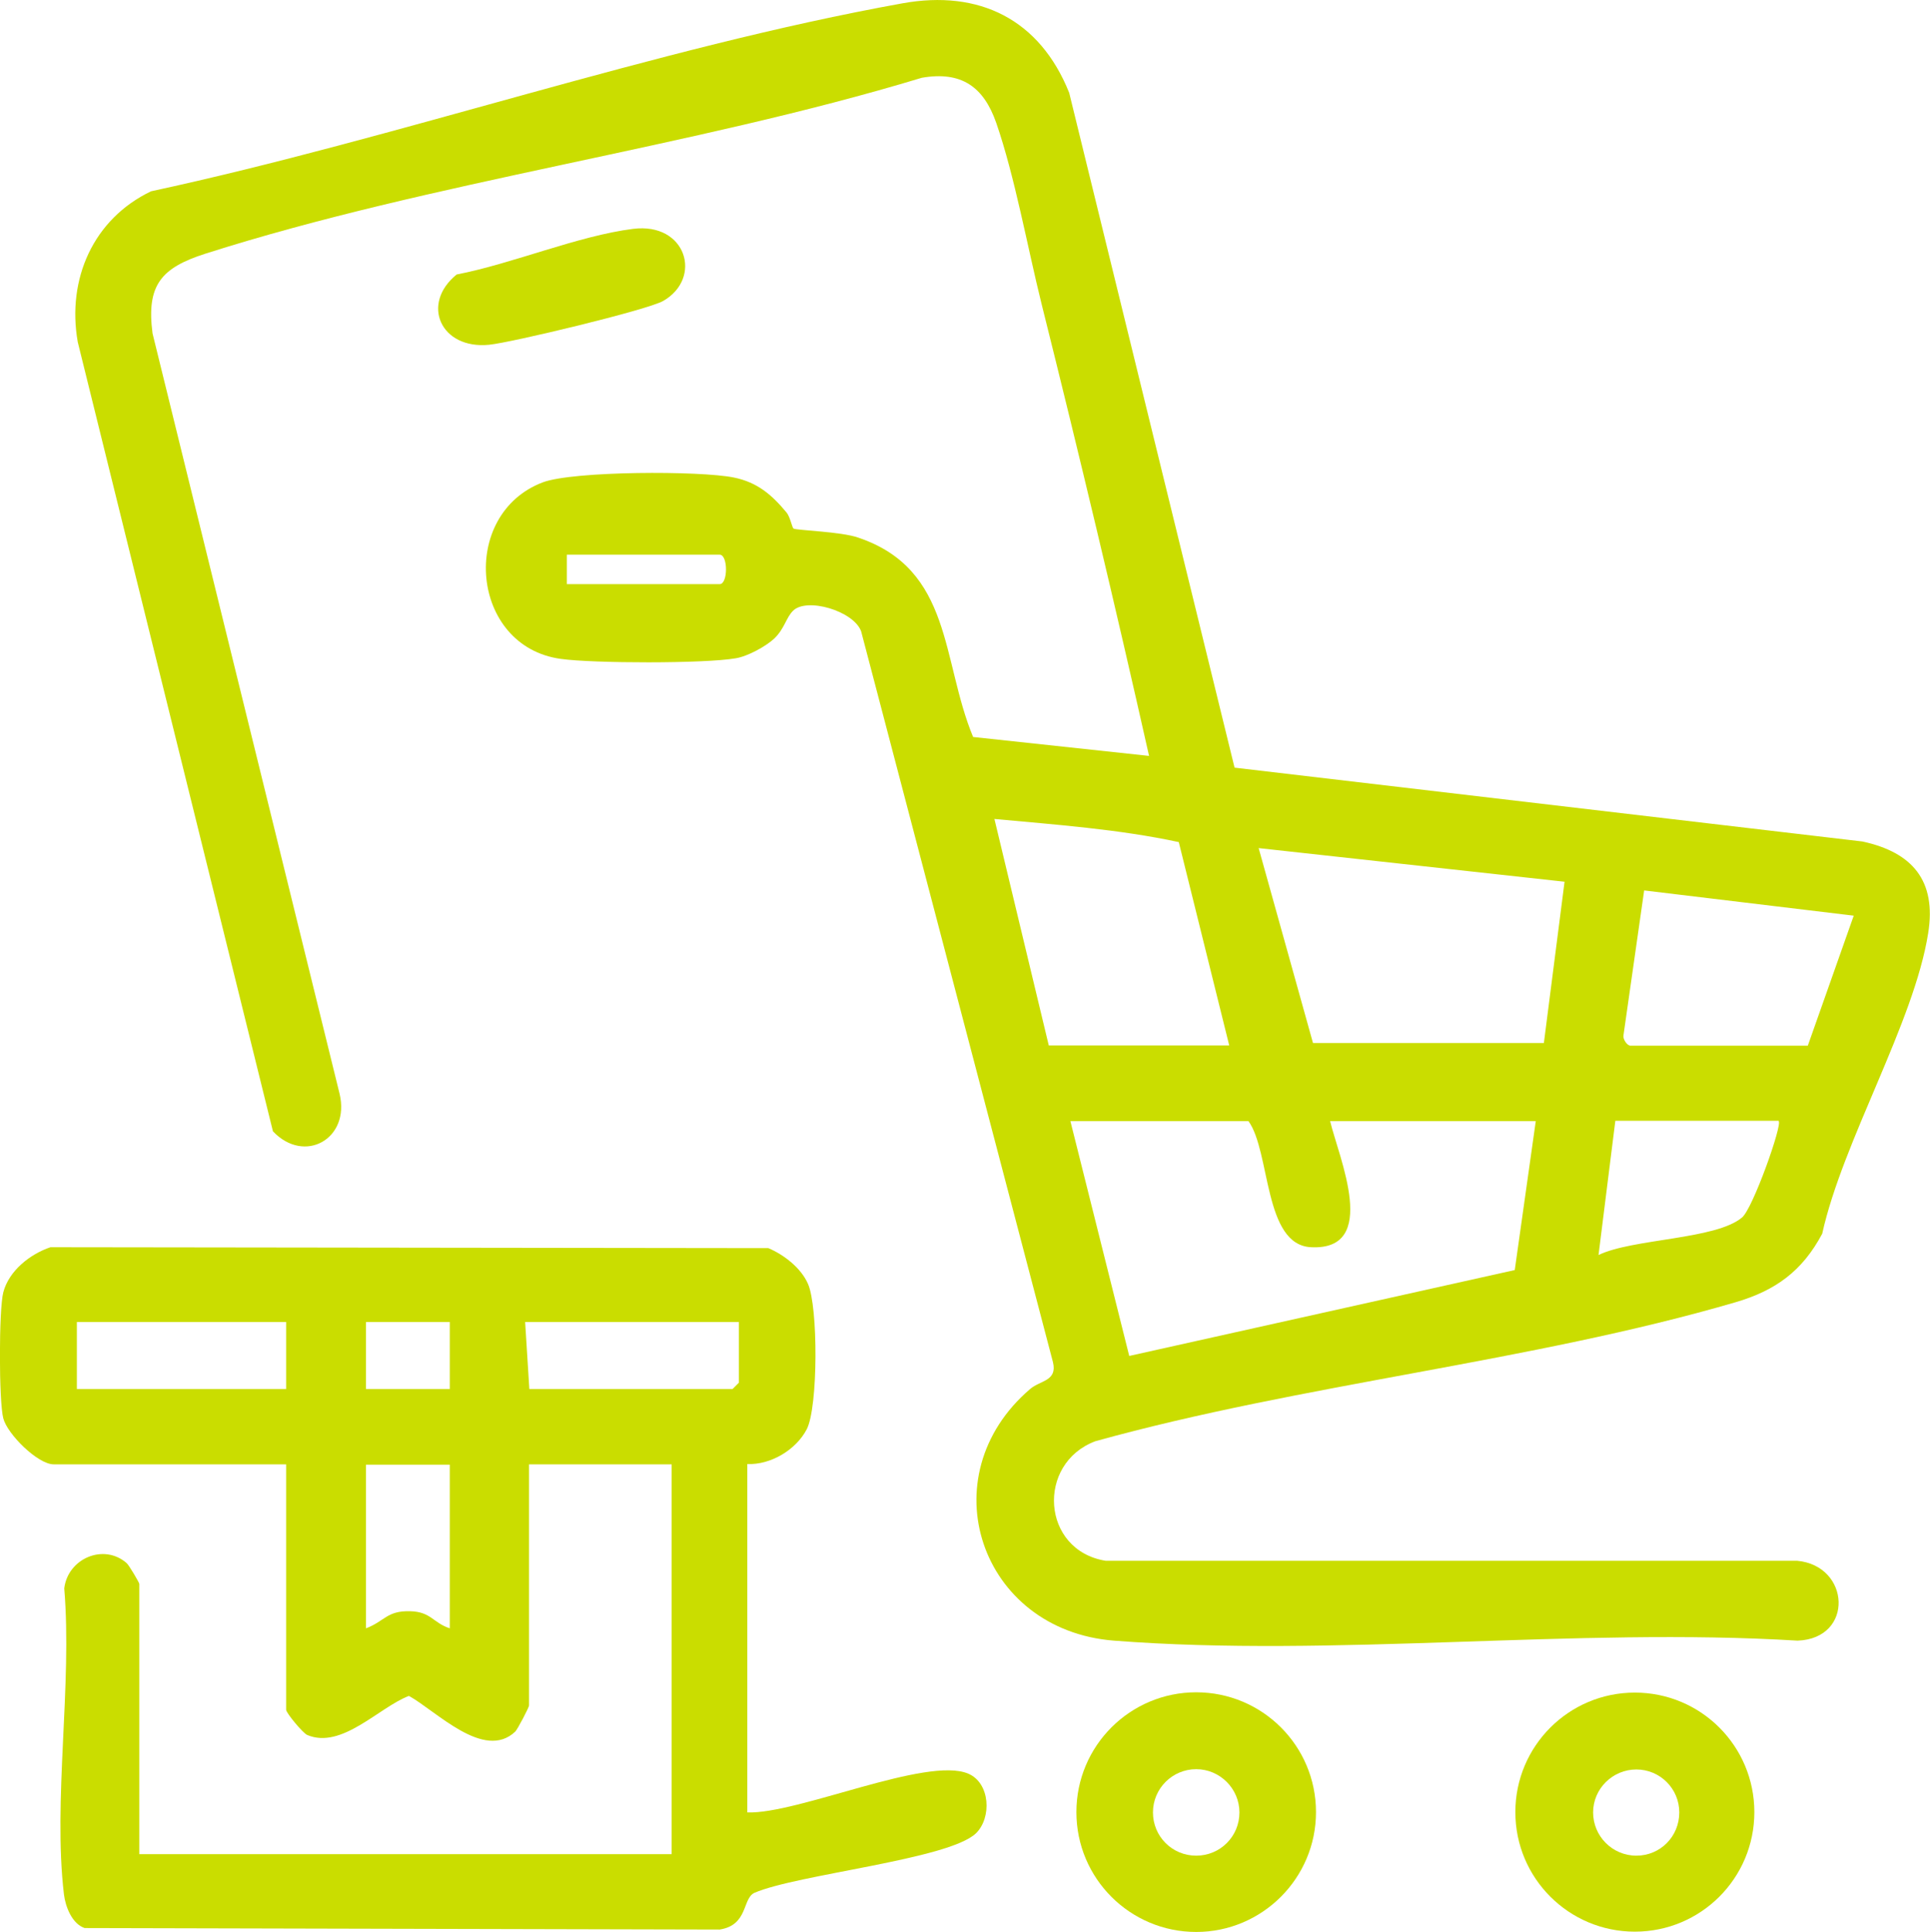 <svg xmlns="http://www.w3.org/2000/svg" id="Layer_2" data-name="Layer 2" viewBox="0 0 64.28 64.33"><defs><style> .cls-1 { fill: #cadd00; stroke-width: 0px; } </style></defs><g id="Layer_1-2" data-name="Layer 1"><g><path class="cls-1" d="m14.98,48.77h-2.79v5.45c.63-.24.69-.59,1.47-.57.7.02.75.38,1.32.57v-5.45Zm9.63-4.75h-7.12l.14,2.23h6.77l.21-.21v-2.02Zm-9.63,0h-2.79v2.23h2.79v-2.23Zm-12.43,2.23h6.98v-2.23H2.56v2.23Zm22.34,2.51v11.59c1.68.06,5.99-1.88,7.36-1.29.73.31.79,1.47.25,1.99-.92.87-5.95,1.36-7.38,1.98-.4.2-.2,1.07-1.15,1.22l-21.15-.05c-.42-.14-.64-.71-.69-1.12-.37-3.12.28-6.98.01-10.19.12-1,1.32-1.51,2.08-.84.08.07.42.65.42.69v9h17.73v-12.98h-4.75v8.03c0,.06-.38.79-.46.87-1.04.98-2.62-.68-3.54-1.19-1,.38-2.24,1.79-3.39,1.3-.14-.06-.7-.73-.7-.84v-8.17H1.79c-.53,0-1.54-1-1.68-1.53-.15-.56-.15-3.63,0-4.2.19-.72.89-1.27,1.57-1.5l23.91.03c.52.22,1.09.66,1.32,1.19.34.76.34,4.1-.04,4.84-.36.69-1.2,1.19-1.98,1.16"></path><path class="cls-1" d="m41.28,60.35c0-.79-.65-1.44-1.44-1.44s-1.44.64-1.44,1.44.64,1.44,1.44,1.44,1.44-.64,1.44-1.44m2.55-.01c0,2.2-1.79,3.99-3.99,3.99s-3.99-1.78-3.99-3.99,1.79-3.99,3.99-3.99,3.99,1.78,3.99,3.99"></path><path class="cls-1" d="m55.93,60.35c0-.79-.64-1.43-1.43-1.43s-1.44.64-1.44,1.43.64,1.44,1.44,1.44,1.43-.64,1.43-1.44m2.5-.01c0,2.2-1.78,3.98-3.98,3.98s-3.98-1.78-3.98-3.98,1.78-3.98,3.98-3.98,3.98,1.78,3.98,3.98"></path><path class="cls-1" d="m59.24,37.32h-5.44l-.56,4.47c1.13-.55,3.9-.51,4.78-1.25.36-.3,1.35-3.09,1.22-3.21m-14.94,0c.29,1.21,1.66,4.31-.63,4.2-1.59-.07-1.35-3.18-2.09-4.2h-5.93l1.96,7.82,12.84-2.86.7-4.96h-6.84Zm9.98-2.51h5.93l1.53-4.33-6.98-.84-.69,4.83c-.02.12.11.31.2.33m-2.16-5.45l-10.19-1.12,1.81,6.49h7.69s.69-5.38.69-5.38Zm-11.17,5.45l-1.68-6.77c-2-.43-4.1-.58-6.14-.77l1.81,7.54h6Zm-22.06-15.36h5.09c.28,0,.28-.98,0-.98h-5.09v.98Zm22.23,6.11l20.92,2.46c1.66.36,2.47,1.3,2.19,3.05-.47,2.98-2.85,6.93-3.53,10.01-.66,1.24-1.55,1.89-2.88,2.28-6.81,1.99-14.45,2.72-21.33,4.63-1.97.74-1.8,3.63.34,3.98h23.03c1.78.16,1.91,2.59.02,2.66-7.39-.45-15.45.57-22.77,0-4.46-.35-6.19-5.47-2.79-8.38.34-.29.91-.26.76-.89l-6.39-24.34c-.25-.68-1.82-1.14-2.27-.68-.23.23-.28.59-.62.92-.29.27-.9.6-1.29.66-1.03.18-4.76.17-5.82.02-3.02-.41-3.4-4.82-.6-5.88,1.02-.38,5.23-.39,6.36-.16.79.16,1.27.58,1.76,1.17.12.15.18.5.23.53.09.06,1.58.1,2.15.3,3.15,1.06,2.77,4.09,3.83,6.64l5.86.63c-1.13-5.03-2.33-10.05-3.58-15.05-.47-1.89-.89-4.24-1.51-6.03-.42-1.2-1.16-1.73-2.48-1.5-7.69,2.33-16.28,3.44-23.87,5.86-1.46.47-1.96,1.04-1.75,2.65l6.23,25.32c.36,1.5-1.17,2.36-2.22,1.25L2.59,11.39c-.37-2.1.52-4.1,2.44-5.02C13.28,4.59,21.8,1.6,30.06.11c2.55-.46,4.57.53,5.55,2.98l5.51,22.48Z"></path><path class="cls-1" d="m21.09,7.62c1.77-.22,2.32,1.64,1,2.4-.52.3-5.07,1.39-5.8,1.46-1.61.16-2.29-1.36-1.08-2.34,1.86-.36,4.05-1.29,5.88-1.52"></path></g></g></svg>